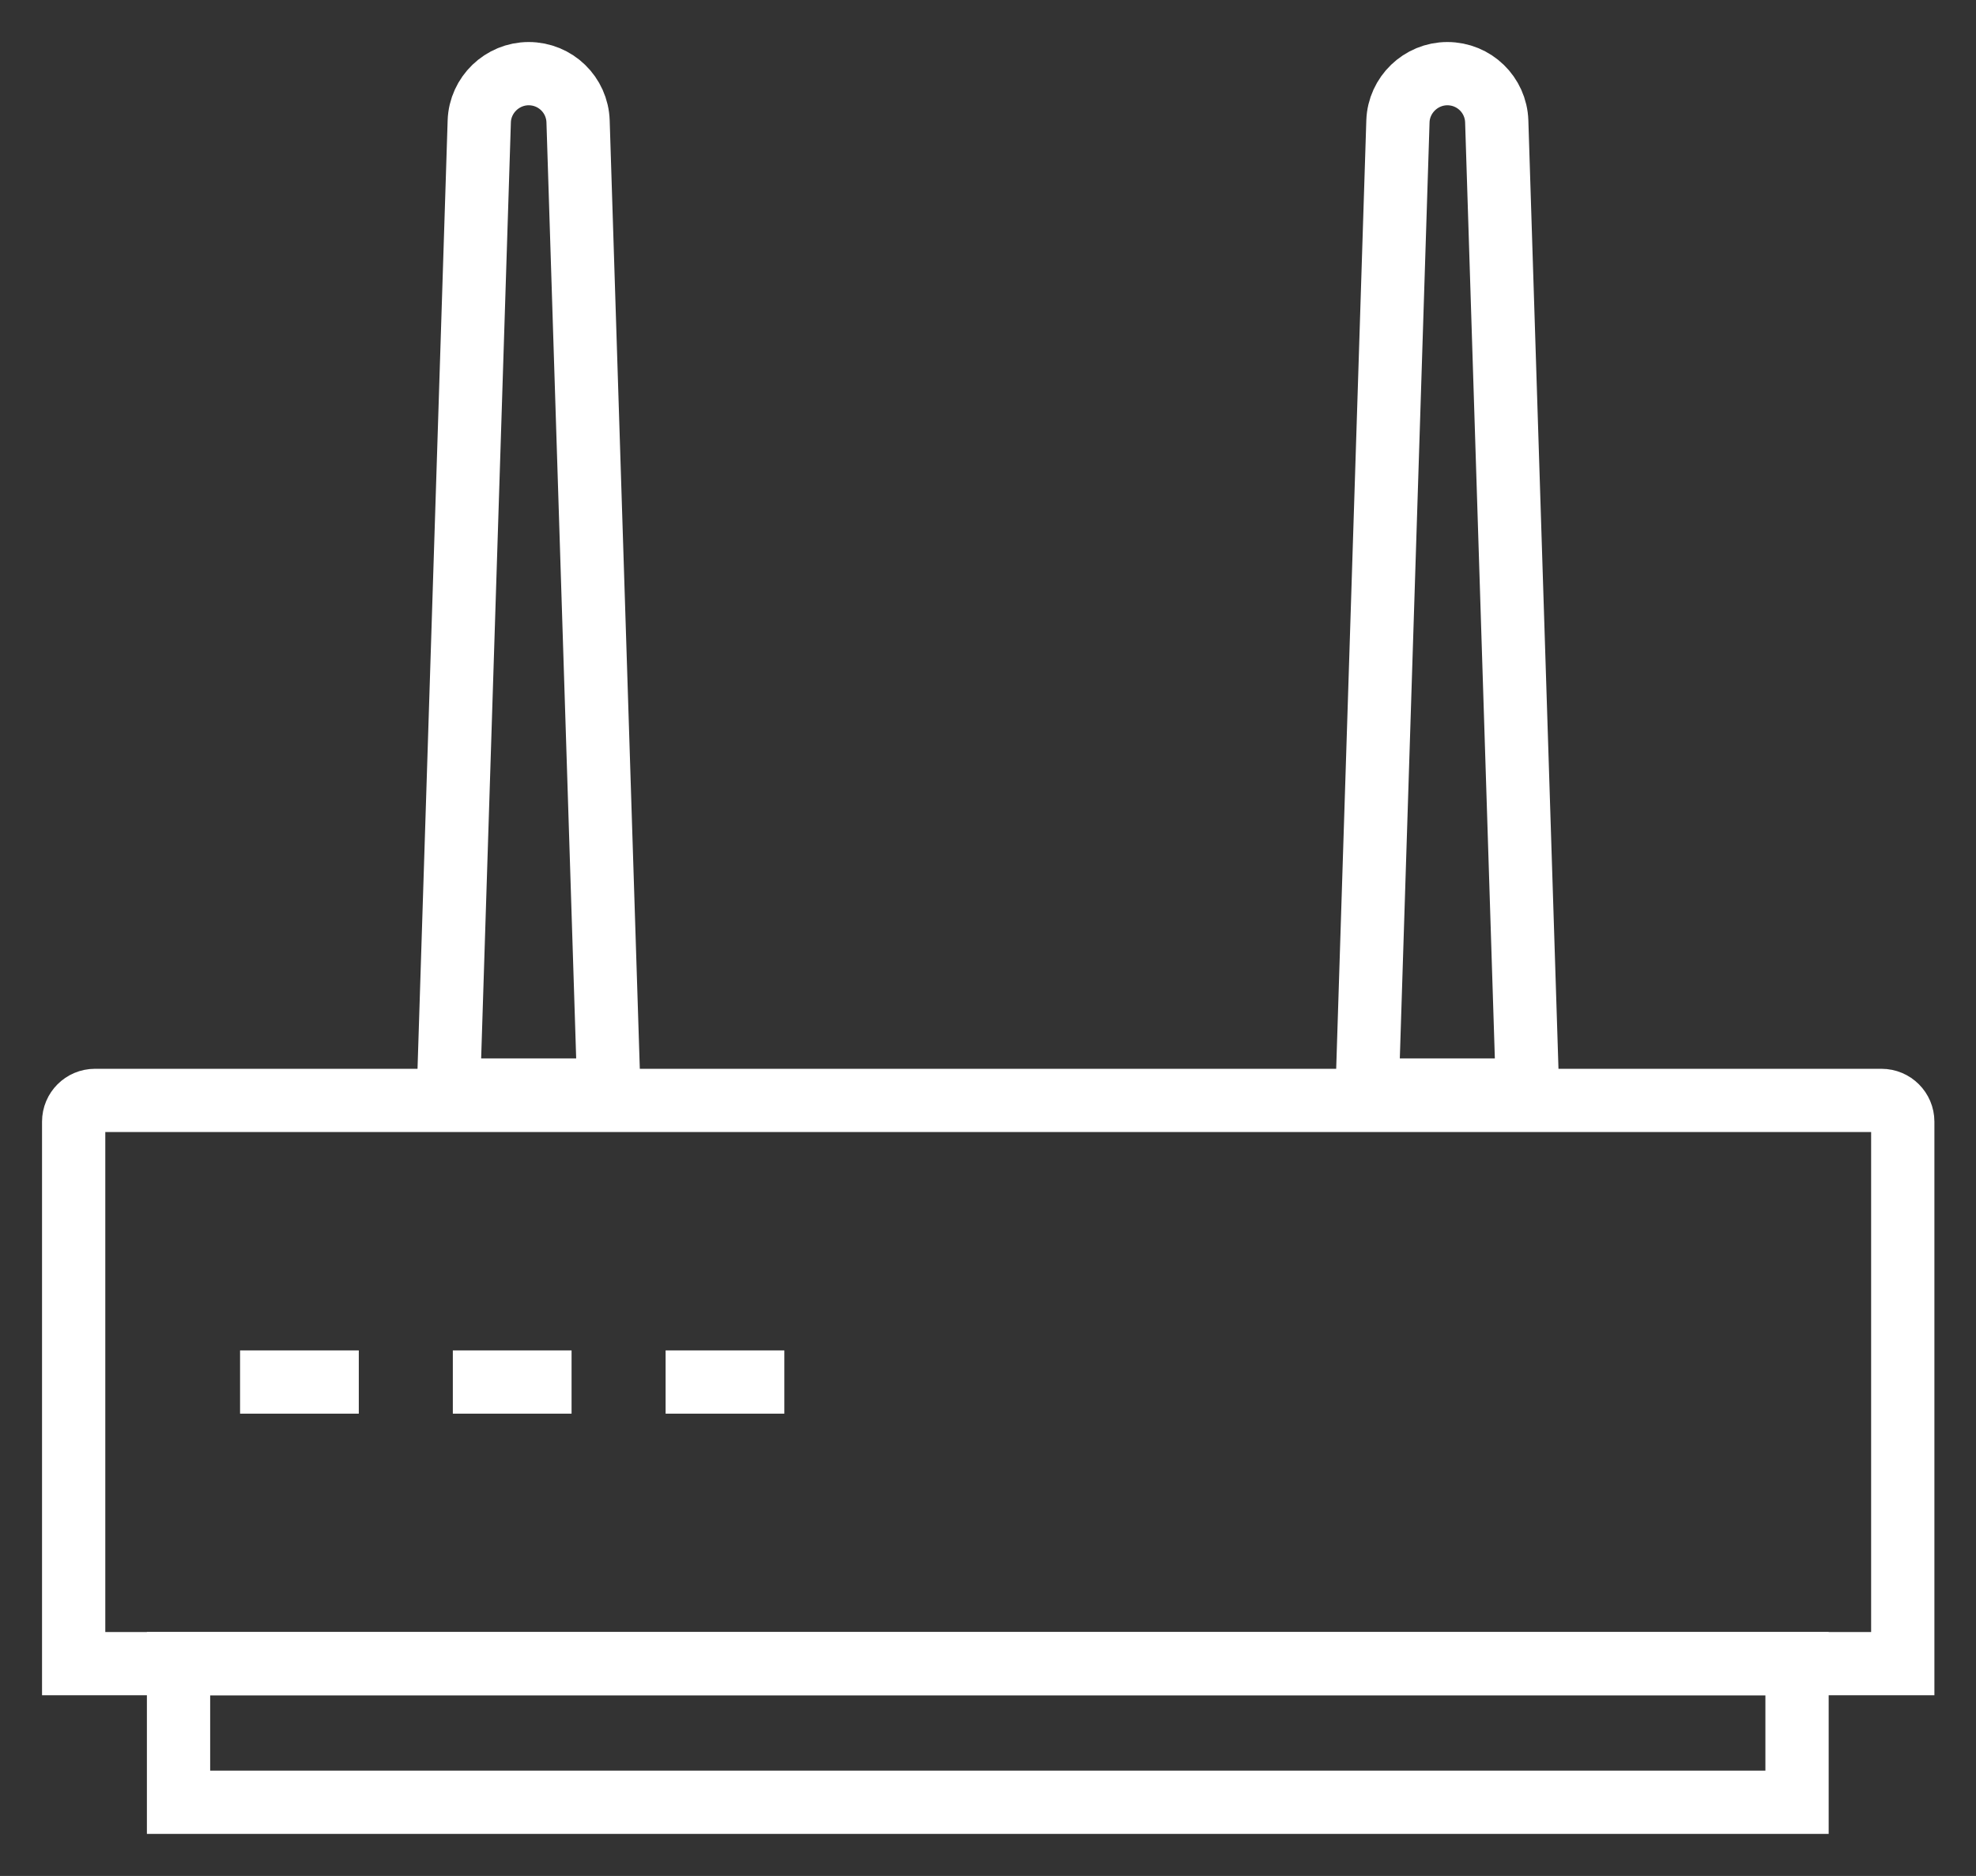 <?xml version="1.0" encoding="UTF-8"?> <svg xmlns="http://www.w3.org/2000/svg" xmlns:xlink="http://www.w3.org/1999/xlink" id="Layer_1" viewBox="0 0 45.6 43.3"><rect x="0" y="0" width="45.6" height="43.3" fill="#333333" stroke="none"/><defs><style>.cls-1{clip-path:url(#clippath-1);}.cls-2{clip-path:url(#clippath);}.cls-3,.cls-4{fill:none;}.cls-4{stroke:#fff;stroke-miterlimit:10;stroke-width:1.46px;}</style><clipPath id="clippath"><rect class="cls-3" width="45.6" height="43.3"></rect></clipPath><clipPath id="clippath-1"><rect class="cls-3" width="45.6" height="43.3"></rect></clipPath></defs><g class="cls-2"><path class="cls-4" d="M43.9,38.4H1.7v-12.51c0-.27,.22-.49,.49-.49H43.42c.27,0,.49,.22,.49,.49v12.51Z"></path><rect class="cls-4" x="4.12" y="38.4" width="37.35" height="3.2"></rect></g><line class="cls-4" x1="5.54" y1="31.9" x2="8.28" y2="31.9"></line><line class="cls-4" x1="10.45" y1="31.9" x2="13.19" y2="31.9"></line><line class="cls-4" x1="15.36" y1="31.9" x2="18.1" y2="31.9"></line><g class="cls-1"><path class="cls-4" d="M33.4,1.7h0c-.61,0-1.12,.49-1.14,1.1l-.71,22.36h3.7l-.71-22.36c-.02-.61-.52-1.1-1.14-1.1Z"></path><path class="cls-4" d="M12.2,1.7h0c-.61,0-1.12,.49-1.14,1.1l-.71,22.36h3.7l-.71-22.36c-.02-.61-.52-1.1-1.14-1.1Z"></path></g></svg> 